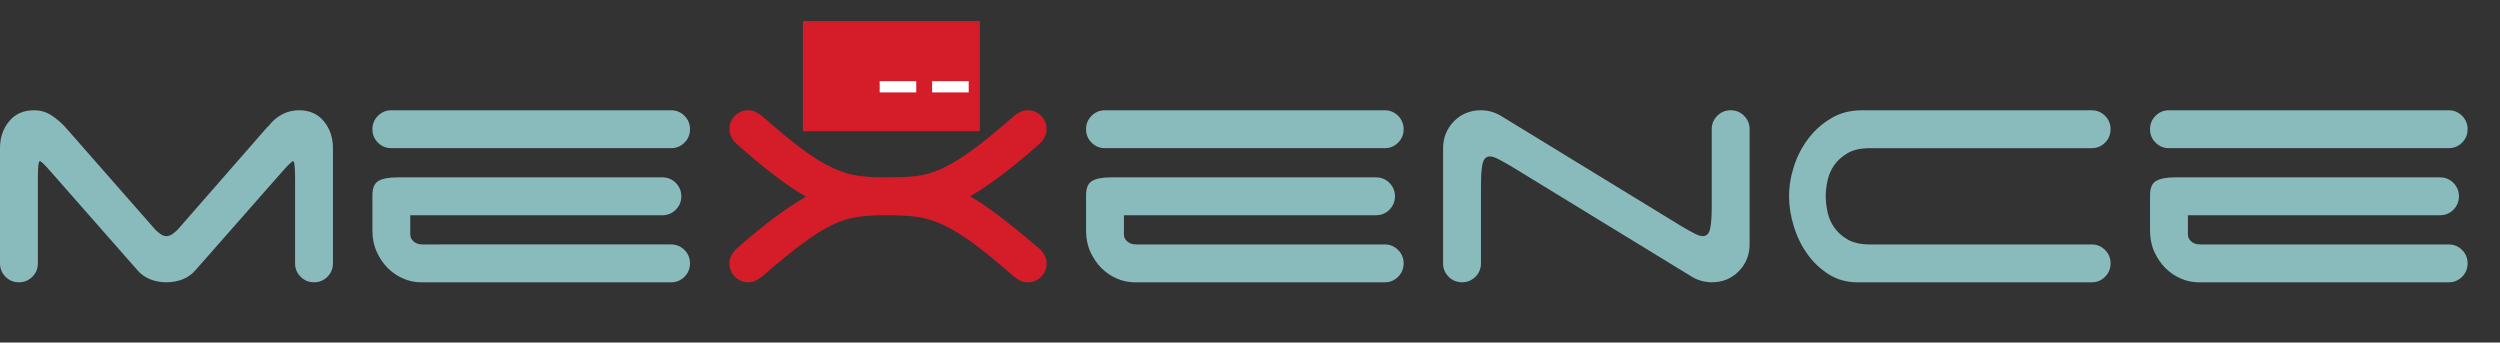 <?xml version="1.0" encoding="utf-8"?>
<!-- Generator: Adobe Illustrator 16.0.2, SVG Export Plug-In . SVG Version: 6.00 Build 0)  -->
<!DOCTYPE svg PUBLIC "-//W3C//DTD SVG 1.1//EN" "http://www.w3.org/Graphics/SVG/1.1/DTD/svg11.dtd">
<svg version="1.1" id="Calque_1" xmlns="http://www.w3.org/2000/svg" xmlns:xlink="http://www.w3.org/1999/xlink" x="0px" y="0px"
	 width="178.23px" height="24.421px" viewBox="0 0 178.23 24.421" enable-background="new 0 0 178.23 24.421" xml:space="preserve">
<rect x="0" y="0" width="178.23" height="24.421" fill="#333333" stroke="none"/>
<g>
	<path fill="#89BABC" d="M23.737,18.774c0,0.376-0.131,0.694-0.394,0.957c-0.263,0.263-0.582,0.394-0.956,0.394
		c-0.375,0-0.694-0.131-0.957-0.394c-0.263-0.263-0.394-0.581-0.394-0.957v-6.13c0-0.769-0.047-1.153-0.141-1.153
		c-0.075,0-0.337,0.253-0.788,0.759l-6.188,7.031c-0.244,0.281-0.544,0.492-0.9,0.633c-0.356,0.141-0.741,0.211-1.153,0.211
		c-0.413,0-0.797-0.07-1.153-0.211c-0.356-0.141-0.657-0.352-0.9-0.633L3.628,12.25c-0.431-0.506-0.694-0.759-0.787-0.759
		c-0.094,0-0.141,0.384-0.141,1.153v6.13c0,0.376-0.132,0.694-0.394,0.957c-0.263,0.263-0.582,0.394-0.956,0.394
		c-0.375,0-0.694-0.131-0.957-0.394S0,19.15,0,18.774v-8.212c0-0.75,0.215-1.387,0.647-1.913c0.431-0.524,1.021-0.787,1.772-0.787
		c0.45,0,0.853,0.112,1.209,0.337c0.356,0.225,0.685,0.497,0.984,0.815l6.469,7.368c0.094,0.095,0.211,0.193,0.352,0.296
		c0.141,0.104,0.286,0.155,0.436,0.155c0.15,0,0.295-0.052,0.436-0.155c0.141-0.103,0.257-0.201,0.352-0.296l6.44-7.368h0.028
		c0.262-0.356,0.581-0.637,0.956-0.844c0.375-0.206,0.788-0.309,1.238-0.309c0.75,0,1.34,0.263,1.772,0.787
		c0.431,0.525,0.646,1.163,0.646,1.913V18.774z"/>
	<path fill="#89BABC" d="M26.55,9.212c0-0.375,0.131-0.693,0.394-0.956c0.263-0.262,0.581-0.394,0.957-0.394h19.94
		c0.375,0,0.693,0.131,0.957,0.394c0.262,0.263,0.394,0.582,0.394,0.956c0,0.375-0.131,0.694-0.394,0.957
		c-0.263,0.263-0.582,0.394-0.957,0.394H27.9c-0.375,0-0.694-0.131-0.957-0.394S26.55,9.588,26.55,9.212z M29.981,20.125
		c-0.413,0-0.825-0.089-1.237-0.267c-0.413-0.179-0.778-0.427-1.097-0.746c-0.319-0.318-0.581-0.703-0.787-1.152
		c-0.207-0.451-0.31-0.957-0.31-1.52V13.91c0-0.506,0.145-0.844,0.436-1.013c0.291-0.169,0.745-0.253,1.364-0.253h18.872
		c0.375,0,0.693,0.131,0.956,0.394c0.263,0.263,0.394,0.582,0.394,0.956c0,0.375-0.131,0.694-0.394,0.957s-0.581,0.394-0.956,0.394
		H29.25v1.378c0,0.188,0.079,0.352,0.239,0.492c0.159,0.141,0.37,0.211,0.633,0.211H47.84c0.375,0,0.693,0.132,0.957,0.395
		c0.262,0.262,0.394,0.581,0.394,0.955c0,0.376-0.131,0.694-0.394,0.957c-0.263,0.263-0.582,0.394-0.957,0.394H29.981z"/>
</g>
<g>
	<path fill="#D51C29" d="M74.081,10.281c-0.956,0.844-1.838,1.571-2.644,2.18c-0.807,0.609-1.566,1.121-2.278,1.533
		c0.712,0.413,1.462,0.923,2.25,1.533s1.678,1.336,2.672,2.18c0.15,0.132,0.276,0.291,0.38,0.479
		c0.103,0.188,0.154,0.385,0.154,0.59c0,0.376-0.131,0.694-0.394,0.957c-0.263,0.263-0.582,0.394-0.956,0.394
		c-0.319,0-0.638-0.131-0.957-0.394c-1.2-1.05-2.208-1.871-3.023-2.461c-0.815-0.591-1.547-1.027-2.194-1.309
		c-0.646-0.281-1.261-0.453-1.842-0.52c-0.582-0.065-1.238-0.099-1.969-0.099h-0.619c-0.619,0.019-1.191,0.07-1.715,0.155
		c-0.525,0.084-1.093,0.276-1.702,0.576c-0.609,0.3-1.303,0.74-2.081,1.322c-0.778,0.581-1.73,1.359-2.855,2.334
		c-0.15,0.112-0.3,0.207-0.45,0.281c-0.15,0.075-0.319,0.112-0.506,0.112c-0.375,0-0.694-0.131-0.957-0.394
		s-0.394-0.581-0.394-0.957c0-0.205,0.051-0.402,0.155-0.59c0.103-0.188,0.229-0.347,0.379-0.479
		c0.957-0.844,1.837-1.564,2.644-2.166c0.806-0.6,1.565-1.105,2.278-1.518c-0.712-0.412-1.467-0.923-2.264-1.533
		c-0.797-0.609-1.683-1.345-2.658-2.208c-0.15-0.131-0.277-0.291-0.379-0.478c-0.104-0.187-0.155-0.384-0.155-0.591
		c0-0.375,0.131-0.693,0.394-0.956c0.263-0.262,0.581-0.394,0.957-0.394c0.187,0,0.356,0.038,0.506,0.112
		c0.149,0.075,0.299,0.169,0.45,0.281c1.144,1.013,2.109,1.81,2.897,2.391c0.788,0.582,1.495,1.017,2.124,1.308
		c0.628,0.291,1.218,0.479,1.772,0.563c0.553,0.084,1.157,0.127,1.814,0.127h0.422c0.731,0,1.378-0.028,1.94-0.084
		s1.163-0.225,1.8-0.506c0.637-0.281,1.364-0.717,2.18-1.308c0.815-0.591,1.833-1.42,3.051-2.489
		c0.319-0.262,0.637-0.394,0.957-0.394c0.375,0,0.693,0.131,0.956,0.394c0.262,0.263,0.394,0.582,0.394,0.956
		c0,0.207-0.052,0.404-0.154,0.591C74.357,9.991,74.231,10.15,74.081,10.281z"/>
</g>
<g>
	<path fill="#89BABC" d="M77.427,9.212c0-0.375,0.131-0.693,0.394-0.956c0.263-0.262,0.581-0.394,0.957-0.394h19.94
		c0.375,0,0.693,0.131,0.956,0.394c0.263,0.263,0.394,0.582,0.394,0.956c0,0.375-0.131,0.694-0.394,0.957s-0.581,0.394-0.956,0.394
		h-19.94c-0.375,0-0.694-0.131-0.957-0.394S77.427,9.588,77.427,9.212z M80.858,20.125c-0.413,0-0.825-0.089-1.237-0.267
		c-0.413-0.179-0.778-0.427-1.097-0.746c-0.319-0.318-0.581-0.703-0.787-1.152c-0.207-0.451-0.31-0.957-0.31-1.52V13.91
		c0-0.506,0.145-0.844,0.436-1.013c0.291-0.169,0.745-0.253,1.364-0.253h18.872c0.375,0,0.694,0.131,0.957,0.394
		c0.262,0.263,0.394,0.582,0.394,0.956c0,0.375-0.132,0.694-0.394,0.957c-0.263,0.263-0.582,0.394-0.957,0.394H80.127v1.378
		c0,0.188,0.08,0.352,0.239,0.492s0.37,0.211,0.633,0.211h17.719c0.375,0,0.693,0.132,0.956,0.395
		c0.263,0.262,0.394,0.581,0.394,0.955c0,0.376-0.131,0.694-0.394,0.957s-0.581,0.394-0.956,0.394H80.858z"/>
	<path fill="#89BABC" d="M122.427,8.256c0.263-0.262,0.581-0.394,0.956-0.394s0.693,0.131,0.956,0.394
		c0.263,0.263,0.395,0.582,0.395,0.956v8.185c0,0.769-0.259,1.416-0.773,1.939c-0.517,0.525-1.158,0.788-1.927,0.788
		c-0.263,0-0.521-0.037-0.773-0.112c-0.253-0.074-0.483-0.178-0.689-0.31l-12.881-7.875c-0.356-0.206-0.652-0.37-0.886-0.492
		c-0.235-0.122-0.427-0.183-0.577-0.183c-0.281,0-0.46,0.178-0.534,0.534c-0.075,0.356-0.112,0.872-0.112,1.547v5.54
		c0,0.376-0.132,0.694-0.394,0.957c-0.264,0.263-0.582,0.394-0.957,0.394s-0.693-0.131-0.956-0.394s-0.394-0.581-0.394-0.957v-8.184
		c0-0.769,0.258-1.416,0.773-1.941c0.516-0.524,1.157-0.787,1.927-0.787c0.262,0,0.521,0.038,0.773,0.112
		c0.253,0.075,0.482,0.178,0.688,0.31l12.882,7.875c0.355,0.207,0.651,0.371,0.886,0.492c0.234,0.123,0.426,0.184,0.576,0.184
		c0.281,0,0.46-0.179,0.535-0.535c0.074-0.355,0.112-0.871,0.112-1.547V9.212C122.033,8.838,122.164,8.519,122.427,8.256z"/>
	<path fill="#89BABC" d="M127.546,13.994c0-0.712,0.117-1.429,0.352-2.151c0.234-0.722,0.576-1.378,1.026-1.969
		s0.994-1.073,1.632-1.448c0.637-0.375,1.358-0.563,2.165-0.563h16.397c0.374,0,0.693,0.131,0.956,0.394
		c0.262,0.263,0.394,0.582,0.394,0.956c0,0.375-0.132,0.694-0.394,0.957c-0.263,0.263-0.582,0.394-0.956,0.394h-15.807
		c-0.656,0-1.187,0.117-1.589,0.352c-0.403,0.235-0.723,0.521-0.956,0.858c-0.235,0.337-0.395,0.708-0.479,1.111
		c-0.084,0.403-0.127,0.773-0.127,1.111c0,0.338,0.043,0.708,0.127,1.111c0.084,0.404,0.243,0.773,0.479,1.111
		c0.233,0.338,0.553,0.623,0.956,0.857c0.402,0.234,0.933,0.352,1.589,0.352h15.807c0.374,0,0.693,0.132,0.956,0.395
		c0.262,0.262,0.394,0.581,0.394,0.955c0,0.376-0.132,0.694-0.394,0.957c-0.263,0.263-0.582,0.394-0.956,0.394h-16.679
		c-0.769,0-1.453-0.187-2.053-0.563c-0.601-0.375-1.111-0.858-1.533-1.448c-0.422-0.591-0.745-1.252-0.97-1.982
		C127.658,15.399,127.546,14.688,127.546,13.994z"/>
	<path fill="#89BABC" d="M153.28,9.212c0-0.375,0.131-0.693,0.394-0.956c0.263-0.262,0.581-0.394,0.956-0.394h19.941
		c0.374,0,0.693,0.131,0.956,0.394c0.262,0.263,0.394,0.582,0.394,0.956c0,0.375-0.132,0.694-0.394,0.957
		c-0.263,0.263-0.582,0.394-0.956,0.394H154.63c-0.375,0-0.693-0.131-0.956-0.394S153.28,9.588,153.28,9.212z M156.712,20.125
		c-0.413,0-0.826-0.089-1.238-0.267c-0.412-0.179-0.778-0.427-1.097-0.746c-0.319-0.318-0.581-0.703-0.787-1.152
		c-0.207-0.451-0.31-0.957-0.31-1.52V13.91c0-0.506,0.145-0.844,0.436-1.013s0.746-0.253,1.364-0.253h18.872
		c0.375,0,0.693,0.131,0.956,0.394c0.263,0.263,0.394,0.582,0.394,0.956c0,0.375-0.131,0.694-0.394,0.957s-0.581,0.394-0.956,0.394
		H155.98v1.378c0,0.188,0.079,0.352,0.239,0.492c0.158,0.141,0.369,0.211,0.633,0.211h17.719c0.374,0,0.693,0.132,0.956,0.395
		c0.262,0.262,0.394,0.581,0.394,0.955c0,0.376-0.132,0.694-0.394,0.957c-0.263,0.263-0.582,0.394-0.956,0.394H156.712z"/>
</g>
<rect x="57.24" y="1.505" fill="#D51C29" width="12.616" height="7.846"/>
<rect x="62.714" y="5.785" fill="#FFFFFF" width="2.607" height="0.803"/>
<rect x="66.452" y="5.785" fill="#FFFFFF" width="2.608" height="0.803"/>
</svg>
